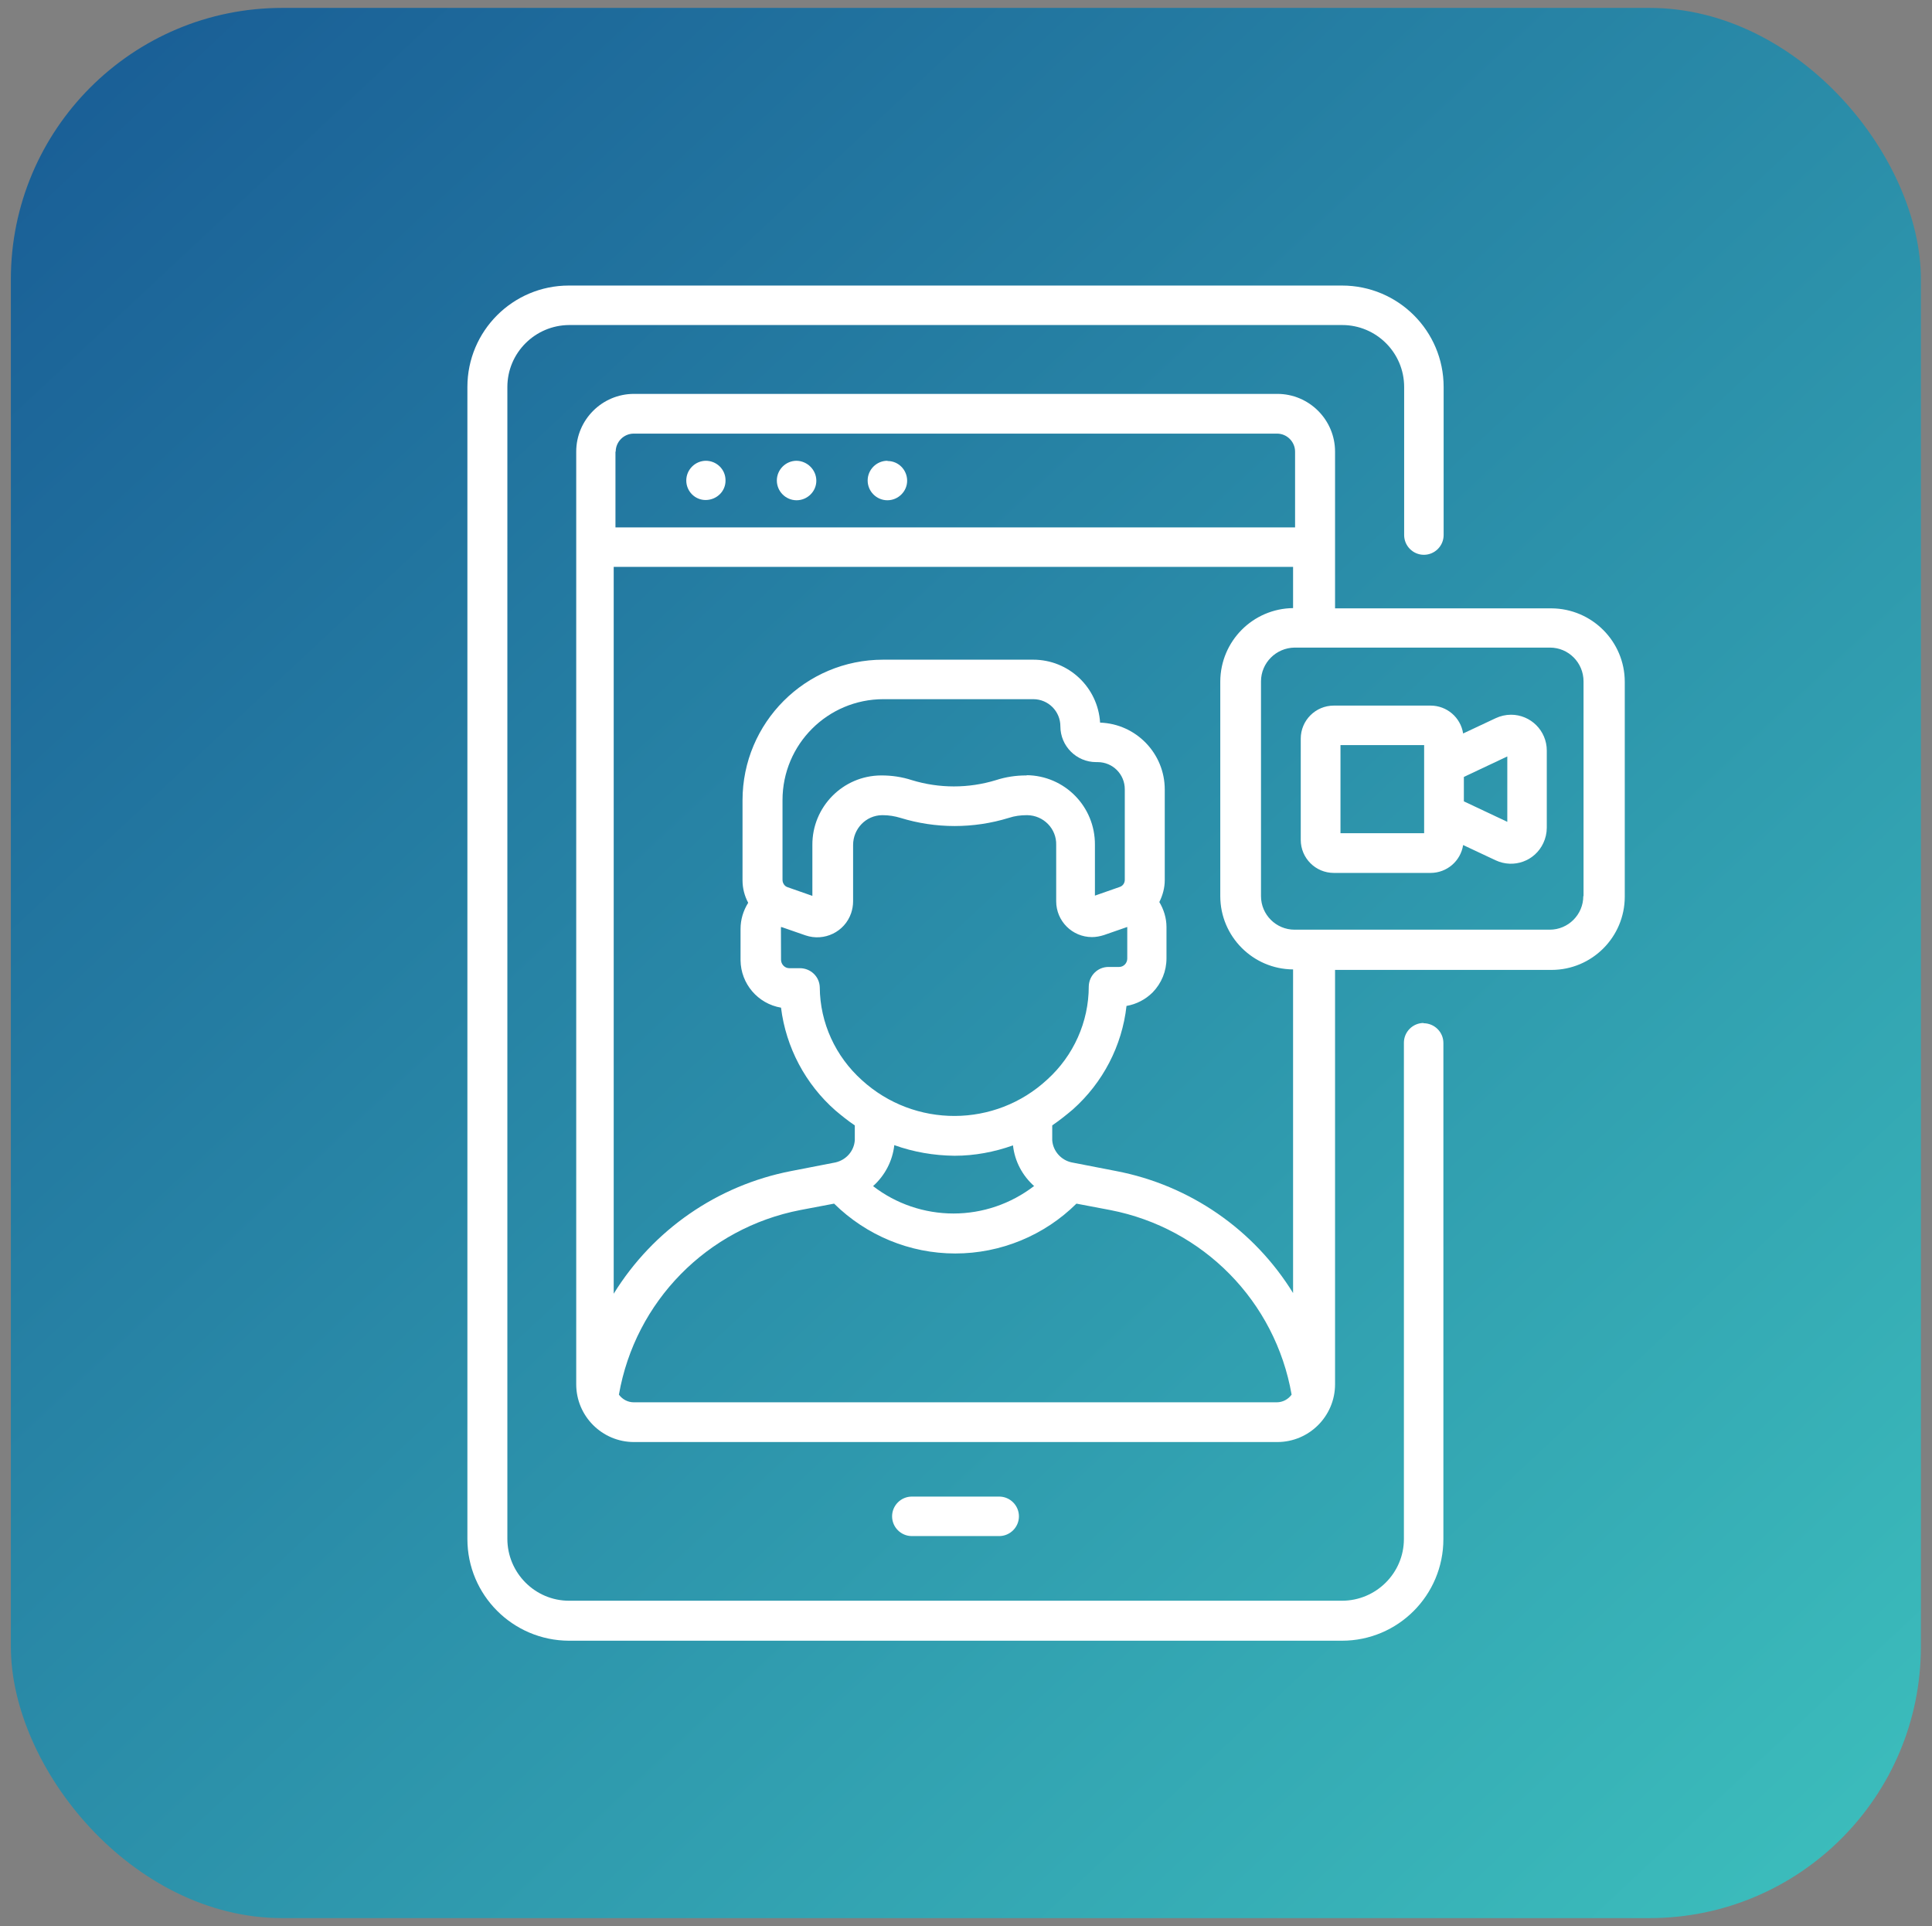 <?xml version="1.0" encoding="UTF-8"?> <svg xmlns="http://www.w3.org/2000/svg" xmlns:xlink="http://www.w3.org/1999/xlink" id="Capa_1" width="78.29" height="78.04" viewBox="0 0 78.29 78.04"><rect x="0" y="0" width="78.29" height="78.04" fill="#808080" stroke="none"/><defs><linearGradient id="Degradado_sin_nombre_5" x1="2.4" y1="359.68" x2="3.96" y2="358.01" gradientTransform="translate(-197.24 27825.74) scale(77.4 -77.4)" gradientUnits="userSpaceOnUse"><stop offset="0" stop-color="#134c8f"></stop><stop offset=".84" stop-color="#43d2c4"></stop><stop offset="1" stop-color="#134c8f"></stop></linearGradient></defs><rect id="Rectángulo_38495" x=".44" y=".32" width="77.4" height="77.4" rx="11" ry="11" fill="url(#Degradado_sin_nombre_5)" stroke-width="0"></rect><g id="Grupo_5188"><path id="Trazado_2568" d="m28.61,18.67c-.44,0-.8.36-.8.8h0c0,.44.36.8.8.79s.8-.36.79-.8c0-.44-.36-.79-.8-.79" fill="#fff" stroke-width="0"></path><path id="Trazado_2569" d="m32.28,18.67c-.44,0-.8.36-.8.8,0,.44.36.8.8.8.44,0,.8-.36.8-.79,0-.44-.36-.8-.8-.81" fill="#fff" stroke-width="0"></path><path id="Trazado_2570" d="m35.96,18.67h0c-.44,0-.8.36-.8.8,0,.44.36.8.8.8.44,0,.8-.36.8-.79,0-.44-.35-.8-.79-.8,0,0,0,0,0,0" fill="#fff" stroke-width="0"></path><path id="Trazado_2571" d="m36.95,62.24h3.54c.44,0,.8-.36.8-.8s-.36-.8-.8-.8h-3.54c-.44,0-.8.36-.8.8s.36.8.8.8Z" fill="#fff" stroke-width="0"></path><path id="Trazado_2572" d="m57.69,41.45c-.44,0-.8.36-.8.8v20.11c0,1.38-1.13,2.5-2.51,2.5h-31.32c-1.38,0-2.5-1.13-2.5-2.51V15.68c0-1.38,1.12-2.5,2.5-2.51h31.33c1.38,0,2.51,1.12,2.51,2.51v6c0,.44.36.8.8.8s.8-.36.8-.8v-6c0-2.27-1.84-4.11-4.12-4.11h-31.33c-2.27,0-4.11,1.84-4.11,4.11v46.68c0,2.27,1.84,4.11,4.11,4.12h31.33c2.27,0,4.11-1.84,4.11-4.12v-20.1c0-.44-.36-.8-.81-.8" fill="#fff" stroke-width="0"></path><path id="Trazado_2573" d="m62.87,24.65h-8.77v-6.35c0-1.29-1.05-2.34-2.34-2.34h-26.07c-1.29,0-2.34,1.05-2.34,2.34v37.79c0,1.29,1.05,2.34,2.34,2.34h26.07c1.29,0,2.34-1.05,2.34-2.34v-16.79h8.77c1.64,0,2.97-1.33,2.97-2.97v-8.7c0-1.64-1.33-2.97-2.97-2.98m-37.92-6.35c0-.4.33-.73.73-.73h26.07c.4,0,.73.33.73.73h0v3.07h-27.54v-3.07Zm26.8,38.52h-26.07c-.24,0-.46-.12-.6-.31.66-3.78,3.58-6.75,7.35-7.48l1.37-.26c1.31,1.29,3.07,2.02,4.91,2.02h0c1.84,0,3.61-.73,4.91-2.02l1.37.26c3.77.73,6.69,3.7,7.35,7.48-.14.19-.36.31-.6.31m-20.05-19.25l.95.33c.76.26,1.59-.14,1.85-.9.05-.15.08-.31.08-.48v-2.28c0-.66.52-1.2,1.17-1.21h.03c.25,0,.49.04.72.11,1.43.44,2.96.44,4.39,0,.24-.08.48-.11.73-.11h.02c.66.01,1.19.55,1.17,1.21v2.28c0,.8.65,1.45,1.45,1.45.16,0,.32-.03.48-.08l.95-.33h0s0,1.28,0,1.28c0,.18-.14.34-.33.34,0,0,0,0,0,0h-.43c-.44,0-.79.35-.8.79,0,1.44-.62,2.81-1.68,3.77-2.11,1.96-5.38,1.97-7.51.03-1.07-.96-1.7-2.32-1.71-3.76-.01-.44-.37-.78-.81-.78h-.43c-.18,0-.33-.16-.33-.34,0,0,0,0,0,0h0c0-1.34-.01-1.27,0-1.33m9.97-6.14h-.04c-.41,0-.82.06-1.22.19-1.11.34-2.3.34-3.41,0-.4-.13-.81-.19-1.23-.19h-.02c-1.55.01-2.79,1.28-2.78,2.82v2.06l-1-.35c-.13-.04-.21-.17-.21-.3v-3.23c0-2.26,1.83-4.09,4.09-4.09h6.07c.61,0,1.1.49,1.1,1.1,0,.8.65,1.45,1.45,1.45h.06c.61,0,1.1.49,1.1,1.1v3.67c0,.13-.08.25-.21.29l-1,.35v-2.06c.01-1.55-1.23-2.81-2.78-2.82h0m.31,16.65c-.94.72-2.08,1.11-3.26,1.11h0c-1.18,0-2.33-.39-3.26-1.11.48-.43.79-1.02.86-1.66.78.28,1.6.42,2.43.43h.02c.8,0,1.6-.15,2.36-.42.07.64.38,1.23.87,1.66h0Zm10.51,4.35c-1.59-2.59-4.2-4.39-7.18-4.96l-1.8-.35c-.43-.09-.76-.46-.79-.9v-.6c.29-.2.57-.42.84-.65,1.21-1.08,1.99-2.57,2.17-4.19.4-.07.77-.26,1.06-.55.36-.37.56-.86.56-1.38v-1.27c0-.36-.11-.71-.29-1.01.14-.28.22-.58.22-.89v-3.67c0-1.46-1.16-2.66-2.62-2.71-.09-1.43-1.27-2.55-2.71-2.55h-6.08c-3.15,0-5.7,2.55-5.7,5.7v3.24c0,.32.08.63.23.91-.2.32-.31.68-.31,1.06v1.27c.01.95.7,1.76,1.64,1.92.2,1.61.99,3.1,2.21,4.17.25.21.51.42.78.6v.6c-.03.44-.35.8-.78.9h0l-1.8.35c-2.99.58-5.59,2.38-7.19,4.97v-29.45h27.53v1.67c-1.63.02-2.94,1.34-2.95,2.97v8.7c0,1.63,1.32,2.96,2.95,2.97v13.12Zm11.75-16.1c0,.75-.61,1.36-1.36,1.36h-10.34c-.75,0-1.36-.61-1.36-1.36v-8.7c0-.75.61-1.36,1.36-1.37h10.35c.75,0,1.36.61,1.36,1.37v8.7Z" fill="#fff" stroke-width="0"></path><path id="Trazado_2574" d="m61.23,28.96c-.21,0-.43.05-.62.14h0l-1.32.62c-.1-.65-.66-1.13-1.32-1.13h-3.92c-.74,0-1.34.6-1.34,1.34v4.1c0,.74.6,1.34,1.34,1.34h3.92c.66,0,1.22-.48,1.32-1.13l1.32.62c.73.34,1.59.03,1.93-.7.09-.19.14-.41.14-.62v-3.13c0-.8-.65-1.45-1.45-1.45h0m-3.52,4.8h-3.39v-3.57h3.39v3.57Zm3.37-.46l-1.76-.83v-.99l1.76-.83v2.64Z" fill="#fff" stroke-width="0"></path></g></svg> 